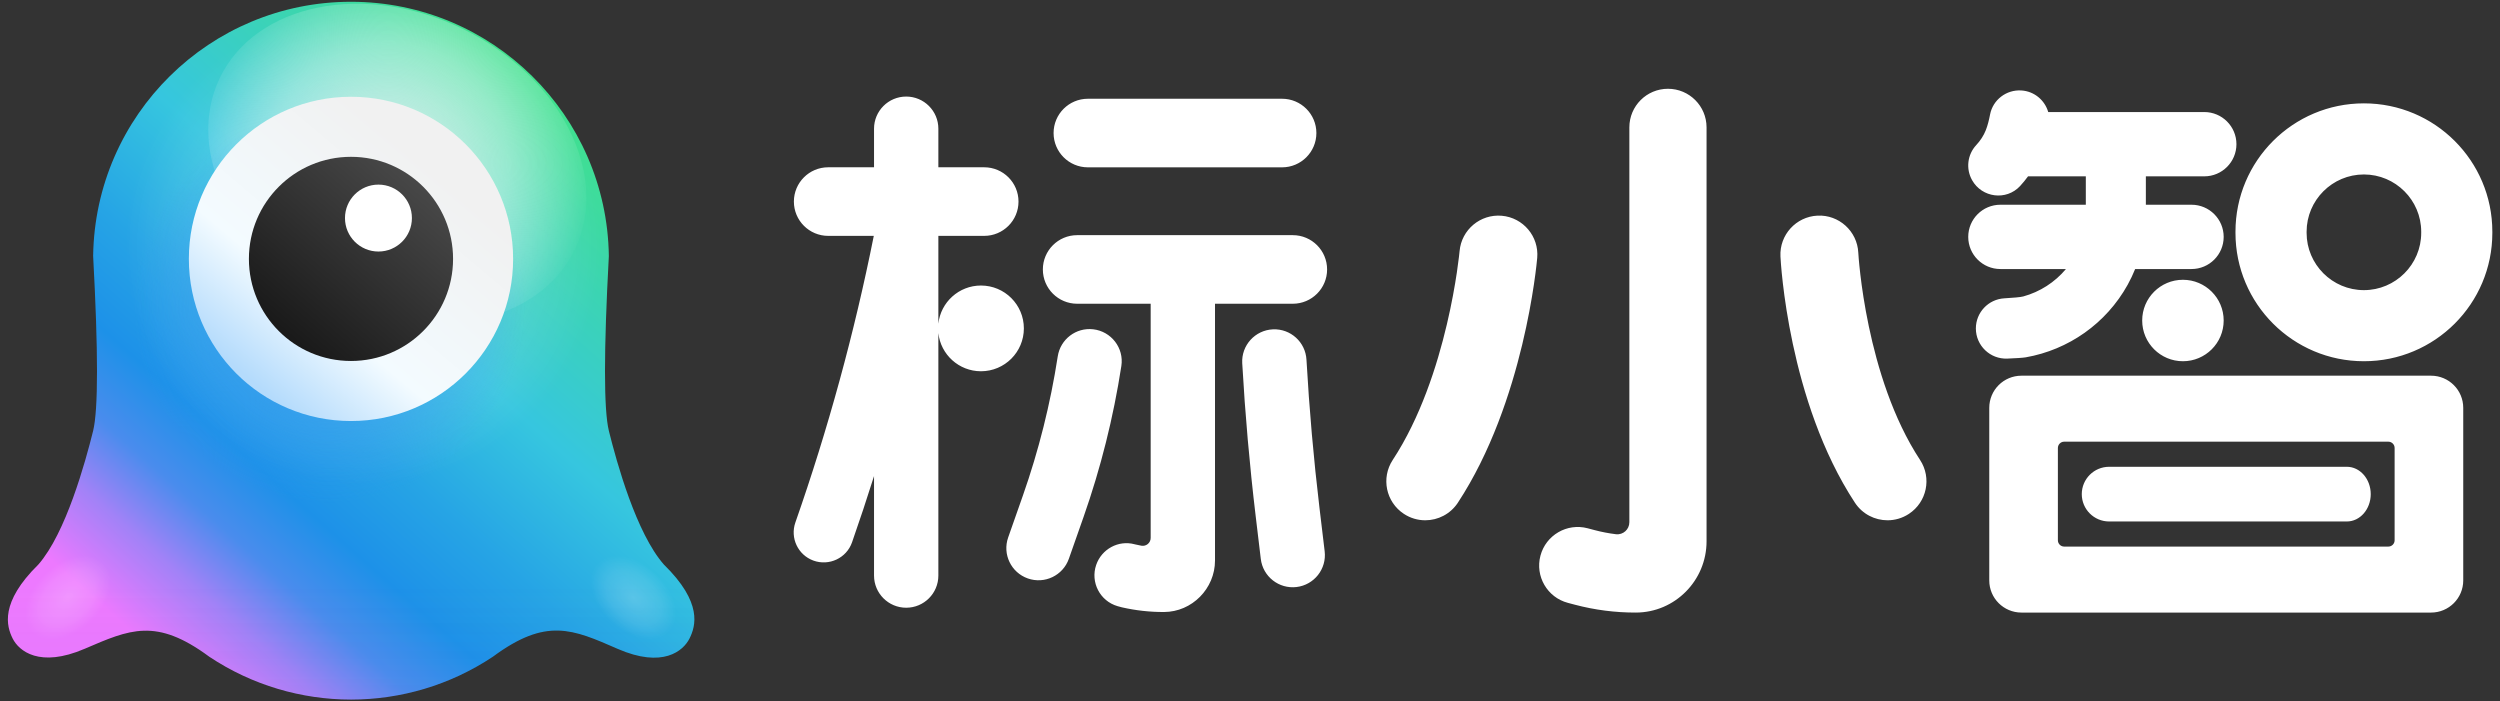 <?xml version="1.0" encoding="UTF-8"?>
<svg width="1408" height="395" viewBox="0 0 1408 395" version="1.1" xmlns="http://www.w3.org/2000/svg" xmlns:xlink="http://www.w3.org/1999/xlink">
    <rect x="0" y="0" width="1408" height="395" fill="#333333" stroke="none"/>
    <title>完整</title>
    <defs>
        <rect id="path-1" x="0" y="0" width="395" height="395"></rect>
        <linearGradient x1="24.183%" y1="93.109%" x2="88.158%" y2="20.093%" id="linearGradient-3">
            <stop stop-color="#ED79FF" offset="0%"></stop>
            <stop stop-color="#D87BFD" offset="3%"></stop>
            <stop stop-color="#A182F7" offset="11%"></stop>
            <stop stop-color="#4A8CED" offset="20%"></stop>
            <stop stop-color="#1D91E8" offset="30%"></stop>
            <stop stop-color="#26A4E5" offset="43%"></stop>
            <stop stop-color="#36C6DF" offset="61%"></stop>
            <stop stop-color="#40E18B" offset="100%"></stop>
        </linearGradient>
        <path d="M338.467,241.627 C335.569,229.649 335.569,196.899 338.467,143.17 C337.336,63.772 272.649,0 193.243,0 C113.836,0 49.15,63.772 48.018,143.17 C50.92,196.886 50.92,229.705 48.018,241.627 C43.567,259.511 32.65,299.218 17.194,316.905 C-4.64,338.355 -0.778,351.689 2.7,358.627 C6.179,365.564 17.774,375.331 43.184,364.424 C68.594,353.517 83.382,346.639 113.431,368.865 C161.809,401.045 224.775,401.045 273.153,368.865 C303.202,346.639 317.98,353.311 343.4,364.424 C368.82,375.537 380.405,365.583 383.883,358.627 C387.362,351.67 391.42,338.434 369.488,316.984 C353.924,299.316 342.928,259.599 338.467,241.627 Z" id="path-4"></path>
        <linearGradient x1="49.995%" y1="172.625%" x2="49.995%" y2="35.891%" id="linearGradient-6">
            <stop stop-color="#723DC4" offset="0%"></stop>
            <stop stop-color="#6E50C4" stop-opacity="0.68" offset="32%"></stop>
            <stop stop-color="#6381C4" stop-opacity="0.04" offset="96%"></stop>
            <stop stop-color="#6285C4" stop-opacity="0" offset="100%"></stop>
        </linearGradient>
        <radialGradient cx="50%" cy="49.996%" fx="50%" fy="49.996%" r="50%" id="radialGradient-7">
            <stop stop-color="#F1F1F1" stop-opacity="0.6" offset="0%"></stop>
            <stop stop-color="#FDFDFD" stop-opacity="0.2" offset="45%"></stop>
            <stop stop-color="#FFFFFF" stop-opacity="0" offset="100%"></stop>
        </radialGradient>
        <radialGradient cx="47.989%" cy="49.864%" fx="47.989%" fy="49.864%" r="57.902%" gradientTransform="translate(0.48,0.499),scale(0.846,1),rotate(26.52),translate(-0.48,-0.499)" id="radialGradient-8">
            <stop stop-color="#F1F1F1" stop-opacity="0.8" offset="0%"></stop>
            <stop stop-color="#FDFDFD" stop-opacity="0.4" offset="57%"></stop>
            <stop stop-color="#FFFFFF" stop-opacity="0" offset="100%"></stop>
        </radialGradient>
        <radialGradient cx="50%" cy="49.996%" fx="50%" fy="49.996%" r="50%" id="radialGradient-9">
            <stop stop-color="#3091F1" offset="0%"></stop>
            <stop stop-color="#3097F1" stop-opacity="0" offset="100%"></stop>
        </radialGradient>
        <linearGradient x1="78.828%" y1="15.797%" x2="18.799%" y2="87.022%" id="linearGradient-10">
            <stop stop-color="#F1F1F1" offset="8%"></stop>
            <stop stop-color="#F3FBFF" offset="68%"></stop>
            <stop stop-color="#B4DBFC" offset="100%"></stop>
        </linearGradient>
        <linearGradient x1="83.225%" y1="11.417%" x2="17.211%" y2="88.079%" id="linearGradient-11">
            <stop stop-color="#484848" offset="0%"></stop>
            <stop stop-color="#191919" offset="100%"></stop>
        </linearGradient>
        <radialGradient cx="57.334%" cy="52.948%" fx="57.334%" fy="52.948%" r="65.856%" gradientTransform="translate(0.573,0.529),scale(1,0.636),rotate(93.675),scale(1,0.669),translate(-0.573,-0.529)" id="radialGradient-12">
            <stop stop-color="#FFFFFF" stop-opacity="0.2" offset="0%"></stop>
            <stop stop-color="#FFFFFF" stop-opacity="0.1" offset="63.838%"></stop>
            <stop stop-color="#FFFFFF" stop-opacity="0" offset="100%"></stop>
            <stop stop-color="#FFFFFF" stop-opacity="0" offset="100%"></stop>
        </radialGradient>
        <rect id="path-13" x="447" y="48" width="961" height="299"></rect>
    </defs>
    <g id="页面-1" stroke="none" stroke-width="1" fill="none" fill-rule="evenodd">
        <g id="标小智最最最最新版本logo" transform="translate(-119, -125)">
            <g id="完整" transform="translate(119, 125)">
                <g id="body">
                    <mask id="mask-2" fill="white">
                        <use xlink:href="#path-1"></use>
                    </mask>
                    <g id="蒙版"></g>
                    <g id="logo(1)" mask="url(#mask-2)">
                        <g transform="translate(2.5, 1)">
                            <g id="路径" stroke-width="1" fill="none" fill-rule="evenodd" transform="translate(1.938, 0)">
                                <mask id="mask-5" fill="white">
                                    <use xlink:href="#path-4"></use>
                                </mask>
                                <use id="蒙版" fill="url(#linearGradient-3)" fill-rule="nonzero" xlink:href="#path-4"></use>
                                <path d="M369.39,317.003 C363.111,309.752 357.5,298.835 352.764,287.24 L33.712,287.24 C29.074,298.835 23.473,309.752 17.194,317.003 C-4.64,338.355 -0.778,351.689 2.7,358.627 C6.179,365.564 17.774,375.331 43.184,364.424 C68.594,353.517 83.382,346.639 113.431,368.865 C161.809,401.045 224.775,401.045 273.153,368.865 C303.202,346.639 317.98,353.311 343.4,364.424 C368.82,375.537 380.405,365.583 383.883,358.627 C387.362,351.67 391.322,338.355 369.39,317.003 Z" fill="url(#linearGradient-6)" fill-rule="nonzero" opacity="0.35" mask="url(#mask-5)"></path>
                            </g>
                            <circle id="椭圆形" fill="url(#radialGradient-7)" fill-rule="nonzero" cx="201.946" cy="138.149" r="134.018"></circle>
                            <path d="M321.175,139.593 C300.884,181.531 239.619,193.902 184.455,167.106 C129.292,140.311 101.071,84.715 121.362,42.777 C141.653,0.839 202.918,-11.522 258.082,15.264 C313.246,42.05 341.466,97.666 321.175,139.593 Z" id="路径" fill="url(#radialGradient-8)" fill-rule="nonzero"></path>
                            <circle id="椭圆形" fill="url(#radialGradient-9)" fill-rule="nonzero" cx="183.099" cy="171.774" r="110.445"></circle>
                            <circle id="椭圆形" fill="url(#linearGradient-10)" fill-rule="nonzero" cx="195.175" cy="144.811" r="91.314"></circle>
                            <circle id="椭圆形" fill="url(#linearGradient-11)" fill-rule="nonzero" cx="195.175" cy="144.811" r="57.492"></circle>
                            <circle id="椭圆形" fill="#FFFFFF" fill-rule="nonzero" cx="210.642" cy="121.818" r="18.846"></circle>
                            <ellipse id="椭圆形" fill="url(#radialGradient-12)" fill-rule="nonzero" transform="translate(39.254, 336.675) scale(-1, 1) rotate(-50) translate(-39.254, -336.675) " cx="39.254" cy="336.675" rx="21.253" ry="33.409"></ellipse>
                            <ellipse id="椭圆形" fill="url(#radialGradient-12)" fill-rule="nonzero" transform="translate(350.74, 336.675) rotate(-50) translate(-350.74, -336.675) " cx="350.74" cy="336.675" rx="21.253" ry="33.409"></ellipse>
                        </g>
                    </g>
                </g>
                <mask id="mask-14" fill="white">
                    <use xlink:href="#path-13"></use>
                </mask>
                <g id="蒙版"></g>
                <path d="M802.707,293.024 C798.573,293.024 794.394,291.858 790.681,289.421 C780.549,282.771 777.73,269.17 784.384,259.045 C815.526,211.644 821.973,142.146 822.034,141.449 C823.098,129.389 833.723,120.467 845.802,121.514 C857.869,122.566 866.802,133.179 865.762,145.24 C865.478,148.524 858.395,226.32 821.071,283.126 C816.856,289.542 809.85,293.024 802.707,293.024 L802.707,293.024 Z M1063.058,293.024 C1055.914,293.024 1048.909,289.542 1044.693,283.126 C1007.134,225.958 1002.912,147.728 1002.75,144.426 C1002.158,132.326 1011.492,122.036 1023.599,121.447 C1035.67,120.836 1045.994,130.179 1046.589,142.278 C1046.667,143.702 1050.655,212.277 1081.382,259.045 C1088.035,269.171 1085.216,282.771 1075.084,289.421 C1071.371,291.858 1067.191,293.024 1063.058,293.024 L1063.058,293.024 Z M961.131,71.729 L961.131,304.893 C961.131,326.902 943.383,344.938 921.366,345 C909.762,345.03 898.19,343.541 886.978,340.575 L883.03,339.53 C871.424,336.46 864.506,324.567 867.577,312.966 C870.649,301.365 882.547,294.45 894.154,297.521 L898.101,298.565 C902.04,299.608 906.044,300.378 910.083,300.873 C914.111,301.368 917.654,298.188 917.654,294.132 L917.654,71.729 C917.654,59.728 927.387,50 939.392,50 C951.398,50 961.131,59.728 961.131,71.729 L961.131,71.729 Z M1321.745,262.894 L1187.862,262.894 C1179.353,262.894 1172.454,269.788 1172.454,278.295 C1172.454,286.801 1179.353,293.696 1187.862,293.696 L1321.745,293.696 C1329.174,293.696 1335.195,286.801 1335.195,278.295 C1335.195,269.788 1329.174,262.894 1321.745,262.894 L1321.745,262.894 Z M1229.429,157.576 C1216.755,157.576 1206.482,167.845 1206.482,180.512 C1206.482,193.179 1216.755,203.446 1229.429,203.446 C1242.101,203.446 1252.374,193.179 1252.374,180.512 C1252.374,167.845 1242.101,157.576 1229.429,157.576 L1229.429,157.576 Z M1363.625,130.513 C1363.625,112.727 1349.147,98.256 1331.353,98.256 C1313.558,98.256 1299.081,112.727 1299.081,130.513 L1299.081,131.146 C1299.081,148.934 1313.558,163.403 1331.353,163.403 C1349.147,163.403 1363.625,148.934 1363.625,131.146 L1363.625,130.513 Z M1403.685,130.513 L1403.685,131.146 C1403.685,171.077 1371.302,203.446 1331.352,203.446 C1291.403,203.446 1259.018,171.077 1259.018,131.146 L1259.018,130.513 C1259.018,90.583 1291.403,58.212 1331.352,58.212 C1371.302,58.212 1403.685,90.583 1403.685,130.513 L1403.685,130.513 Z M1140.904,201.245 C1164.972,197.032 1186.21,182.172 1198.296,160.386 C1199.888,157.517 1201.287,154.551 1202.517,151.52 L1234.259,151.52 C1244.264,151.52 1252.374,143.414 1252.374,133.414 C1252.374,123.414 1244.264,115.307 1234.259,115.307 L1208.548,115.307 L1208.548,99.316 L1241.447,99.316 C1251.452,99.316 1259.562,91.21 1259.562,81.21 C1259.562,71.209 1251.452,63.103 1241.447,63.103 L1153.563,63.103 C1151.645,56.517 1145.824,51.406 1138.423,50.944 C1129.984,50.418 1122.386,56.194 1120.806,64.497 C1120.218,67.583 1119.441,70.692 1118.414,73.297 C1117.181,76.425 1115.313,79.239 1113.01,81.722 C1108.031,87.087 1107.085,95.047 1110.662,101.432 L1110.671,101.447 C1116.237,111.383 1129.93,113.149 1137.686,104.807 C1139.306,103.065 1140.79,101.218 1142.194,99.316 L1174.733,99.316 L1174.733,115.307 L1126.625,115.307 C1116.62,115.307 1108.509,123.414 1108.509,133.414 C1108.509,143.414 1116.62,151.52 1126.625,151.52 L1163.541,151.52 C1157.272,158.999 1148.877,164.379 1139.518,166.954 C1137.94,167.389 1133.595,167.742 1128.856,168.014 C1119.851,168.531 1112.806,175.968 1112.806,184.983 C1112.806,194.647 1120.861,202.361 1130.522,201.965 C1135.114,201.777 1139.239,201.537 1140.904,201.245 L1140.904,201.245 Z M1348.651,252.308 C1348.651,250.344 1347.057,248.751 1345.092,248.751 L1162.557,248.751 C1160.592,248.751 1159,250.344 1159,252.308 L1159,304.281 C1159,306.245 1160.592,307.838 1162.557,307.838 L1345.092,307.838 C1347.057,307.838 1348.651,306.245 1348.651,304.281 L1348.651,252.308 Z M1387.296,229.691 L1387.296,326.899 C1387.296,336.895 1379.188,344.999 1369.187,344.999 L1138.463,344.999 C1128.461,344.999 1120.354,336.895 1120.354,326.899 L1120.354,229.691 C1120.354,219.694 1128.461,211.591 1138.463,211.591 L1369.187,211.591 C1379.188,211.591 1387.296,219.694 1387.296,229.691 L1387.296,229.691 Z M576.641,184.95 C576.641,171.617 565.826,160.808 552.487,160.808 C540.043,160.808 529.805,170.217 528.486,182.304 L528.486,132.842 L554.299,132.842 C564.97,132.842 573.621,124.196 573.621,113.529 C573.621,102.863 564.97,94.215 554.299,94.215 L528.486,94.215 L528.486,72.487 C528.486,62.487 520.375,54.381 510.37,54.381 C500.366,54.381 492.255,62.487 492.255,72.487 L492.255,94.215 L466.441,94.215 C455.77,94.215 447.118,102.863 447.118,113.529 C447.118,124.196 455.77,132.842 466.441,132.842 L492.119,132.842 C481.21,187.441 466.384,241.643 447.957,294.249 C444.901,302.976 449.402,312.534 458.09,315.713 C466.941,318.95 476.748,314.336 479.863,305.446 C484.191,293.089 488.316,280.643 492.255,268.129 L492.255,324.164 C492.255,334.164 500.366,342.271 510.37,342.271 C520.375,342.271 528.486,334.164 528.486,324.164 L528.486,187.597 C529.805,199.684 540.043,209.092 552.487,209.092 C565.826,209.092 576.641,198.284 576.641,184.95 L576.641,184.95 Z M615.668,185.451 C606.008,184.352 597.212,191.073 595.729,200.679 C591.609,227.379 585.014,253.72 576.059,279.199 L567.799,302.699 C564.483,312.134 569.446,322.47 578.887,325.785 C588.325,329.099 598.665,324.138 601.981,314.703 L610.242,291.201 C619.943,263.595 627.086,235.055 631.548,206.125 C633.11,195.993 625.859,186.609 615.668,185.451 L615.668,185.451 Z M743.139,286.103 C739.838,258.469 737.378,230.447 735.801,202.566 C735.242,192.672 726.853,185.061 716.947,185.487 C706.861,185.921 699.057,194.511 699.627,204.584 C701.246,233.225 703.773,262.011 707.165,290.398 L710.078,314.782 C711.265,324.711 720.279,331.799 730.214,330.613 L730.215,330.613 C740.148,329.427 747.24,320.416 746.054,310.486 L743.139,286.103 Z M612.701,94.243 L722.063,94.243 C732.734,94.243 741.386,85.595 741.386,74.929 C741.386,64.262 732.734,55.616 722.063,55.616 L612.701,55.616 C602.029,55.616 593.377,64.262 593.377,74.929 C593.377,85.595 602.029,94.243 612.701,94.243 L612.701,94.243 Z M728.1,132.441 L606.663,132.441 C595.99,132.441 587.339,141.087 587.339,151.753 C587.339,162.421 595.99,171.068 606.663,171.068 L648.059,171.068 L648.059,302.966 C648.059,305.747 645.533,307.84 642.797,307.338 C641.608,307.119 640.423,306.87 639.244,306.588 C639.172,306.571 639.086,306.548 638.987,306.522 C629.869,304.07 620.427,309.246 617.369,318.173 C614.03,327.918 619.499,338.493 629.39,341.382 C630.446,341.691 631.303,341.925 631.852,342.05 C639.607,343.821 647.537,344.704 655.541,344.686 C671.352,344.646 684.29,331.494 684.29,315.688 L684.29,171.068 L728.1,171.068 C738.773,171.068 747.423,162.421 747.423,151.753 C747.423,141.087 738.773,132.441 728.1,132.441 L728.1,132.441 Z" id="Fill-1" fill="#fff"></path>
            </g>
        </g>
    </g>
</svg>